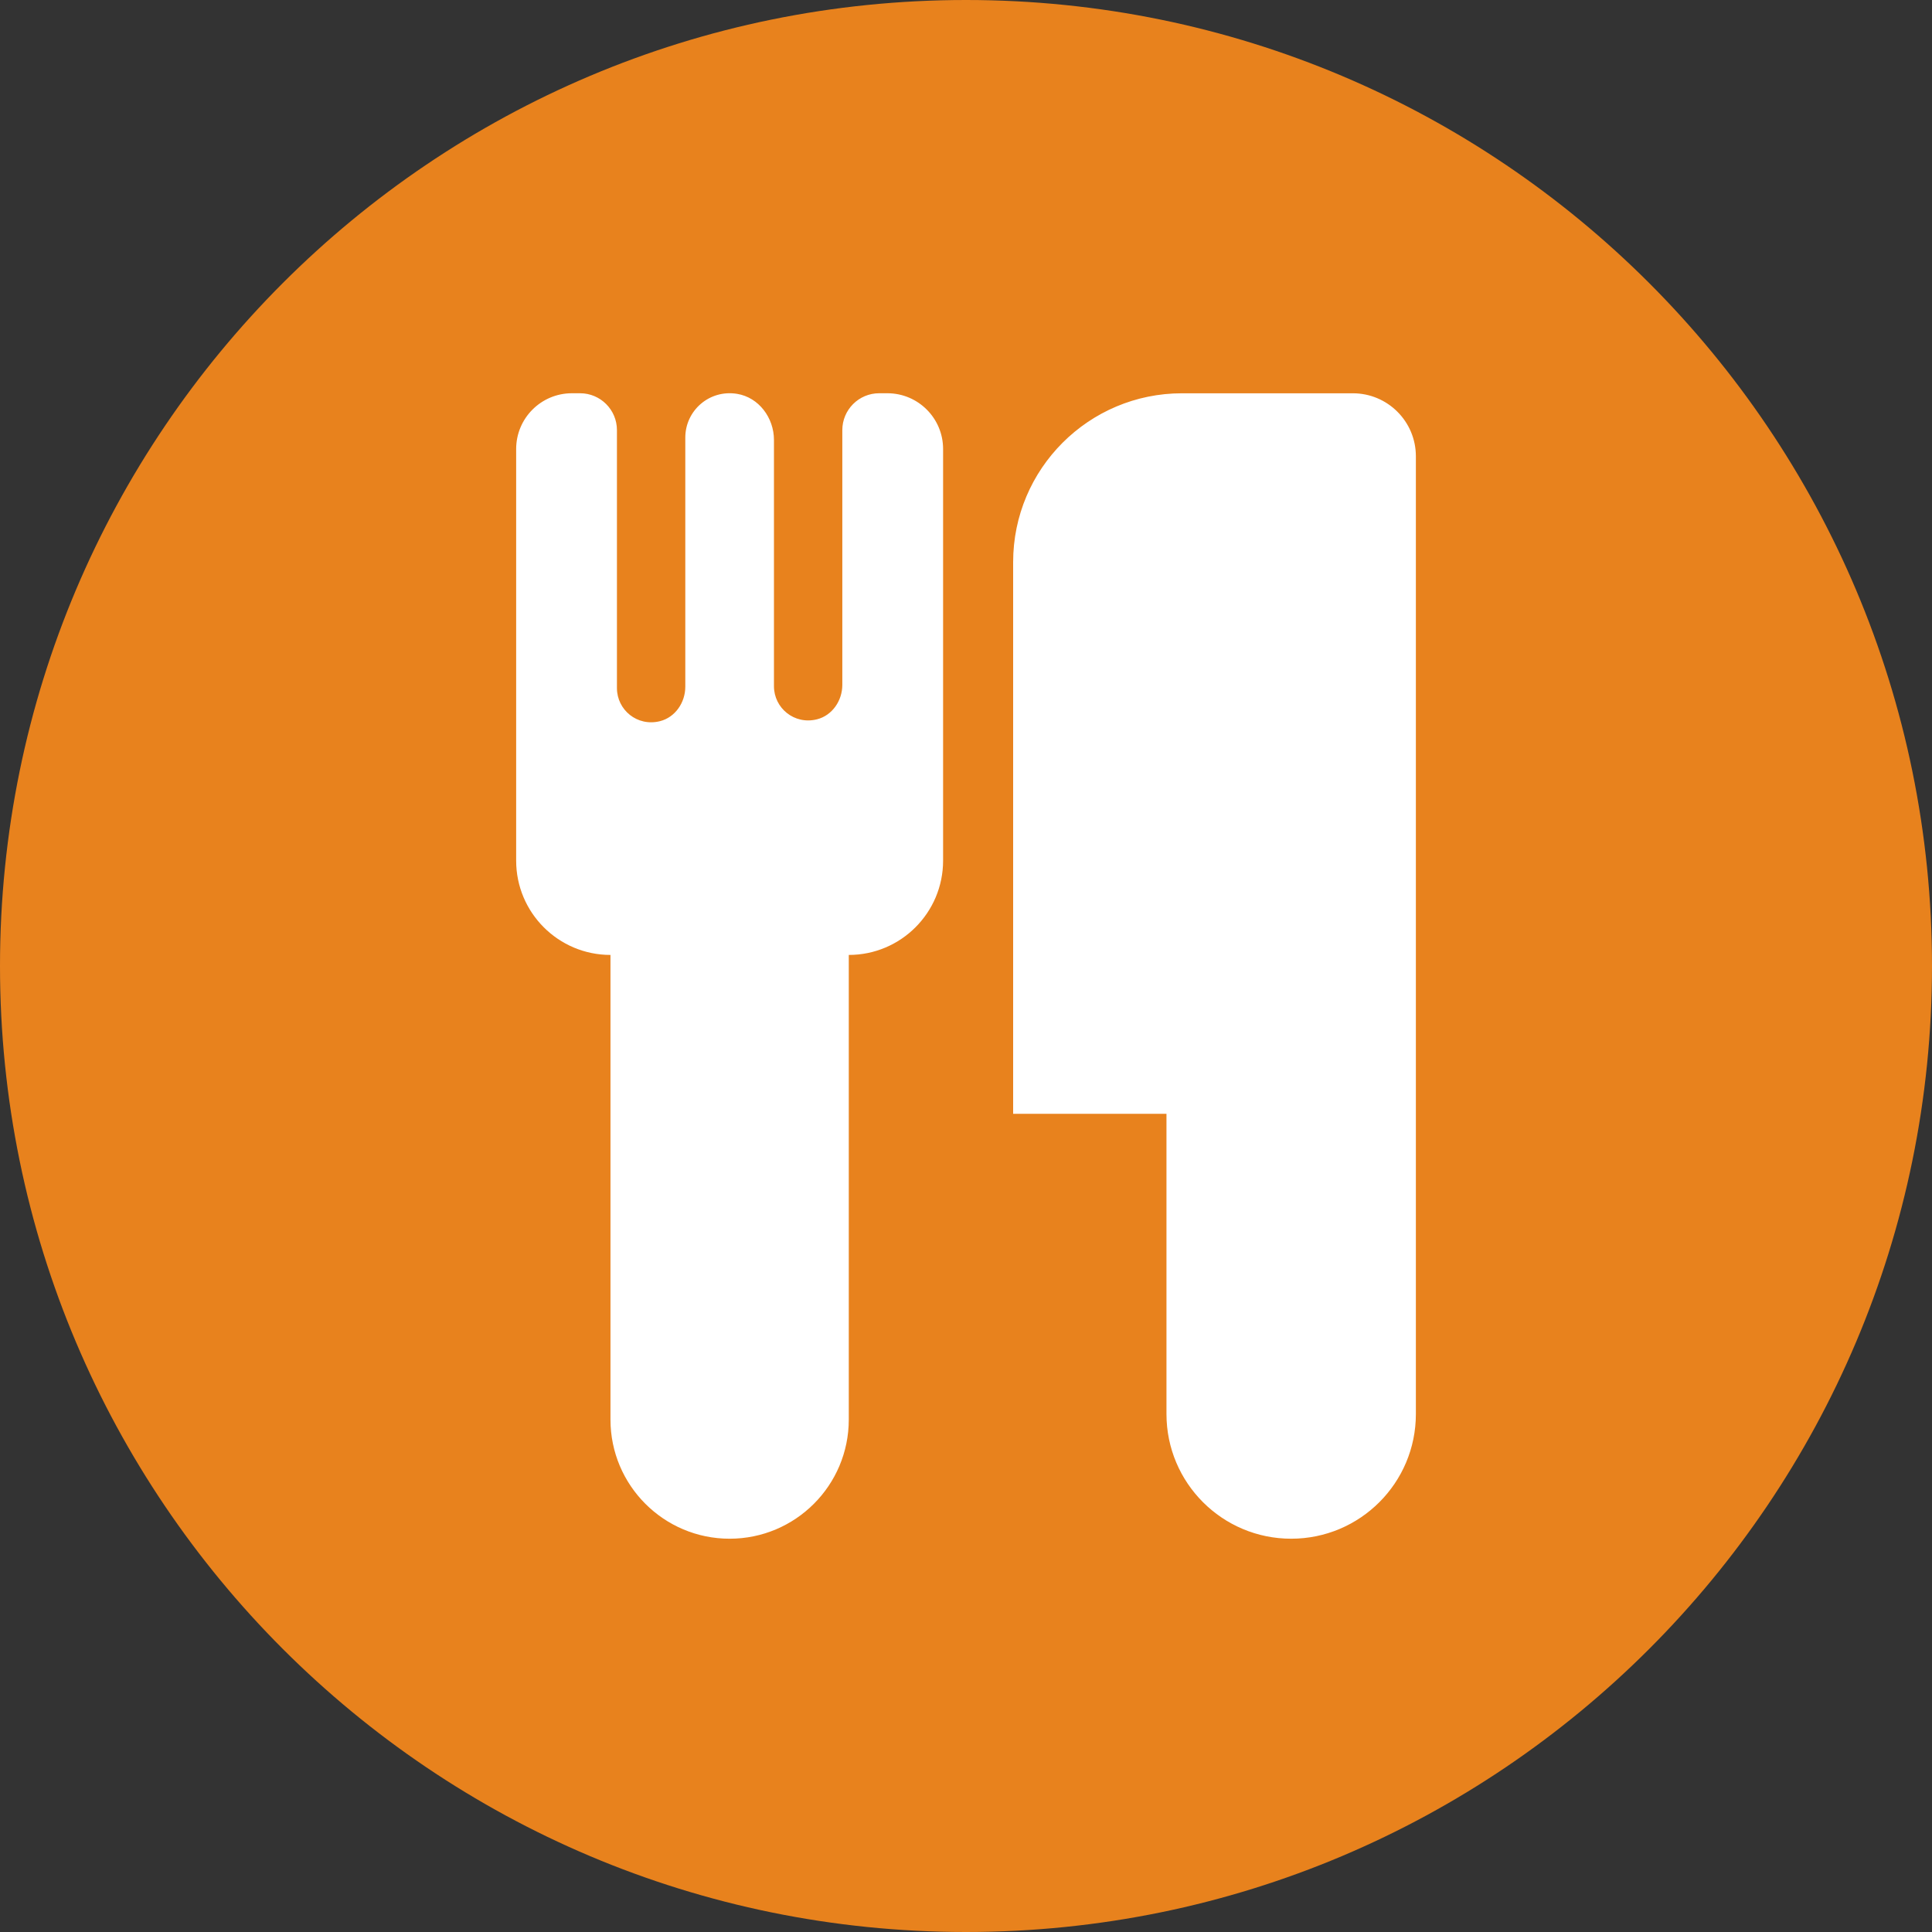 <?xml version="1.0" encoding="utf-8"?>
<!-- Generator: Adobe Illustrator 25.4.1, SVG Export Plug-In . SVG Version: 6.00 Build 0)  -->
<svg version="1.1" id="Ebene_1" xmlns="http://www.w3.org/2000/svg" xmlns:xlink="http://www.w3.org/1999/xlink" x="0px" y="0px"
	 width="55px" height="55px" viewBox="0 0 55 55" style="enable-background:new 0 0 55 55;" xml:space="preserve">
<rect x="0" y="0" width="55" height="55" fill="#333333" stroke="none"/>
<style type="text/css">
	.st0{fill:#E8821D;}
	.st1{fill:#FFFFFF;}
</style>
<g>
	<path class="st0" d="M27.5,0C12.312,0,0,12.312,0,27.5S12.312,55,27.5,55S55,42.688,55,27.5S42.688,0,27.5,0z"/>
	<path class="st1" d="M26.848,24.5c0,1.482-1.202,2.685-2.685,2.685v13.227c0,1.873-1.519,3.392-3.392,3.392l0,0
		c-1.873,0-3.392-1.519-3.392-3.392V27.185l0,0c-1.482,0-2.685-1.202-2.685-2.685V12.782c0-0.876,0.711-1.587,1.587-1.587h0.232
		c0.58,0,1.05,0.47,1.05,1.05v7.344c0,0.619,0.577,1.103,1.223,0.942c0.436-0.109,0.723-0.531,0.723-0.981v-7.093
		c0-0.767,0.684-1.374,1.474-1.245c0.62,0.101,1.05,0.684,1.05,1.312v7.012c0,0.619,0.578,1.103,1.223,0.942
		c0.436-0.109,0.723-0.531,0.723-0.981v-7.252c0-0.58,0.47-1.05,1.05-1.05h0.232c0.876,0,1.587,0.711,1.587,1.587L26.848,24.5
		L26.848,24.5z M40.307,40.254c0,1.961-1.589,3.55-3.55,3.55s-3.55-1.589-3.55-3.55v-8.546h-4.365V16.003
		c0-2.655,2.152-4.807,4.807-4.807h4.864c0.991,0,1.794,0.803,1.794,1.794V40.254z"/>
</g>
</svg>

